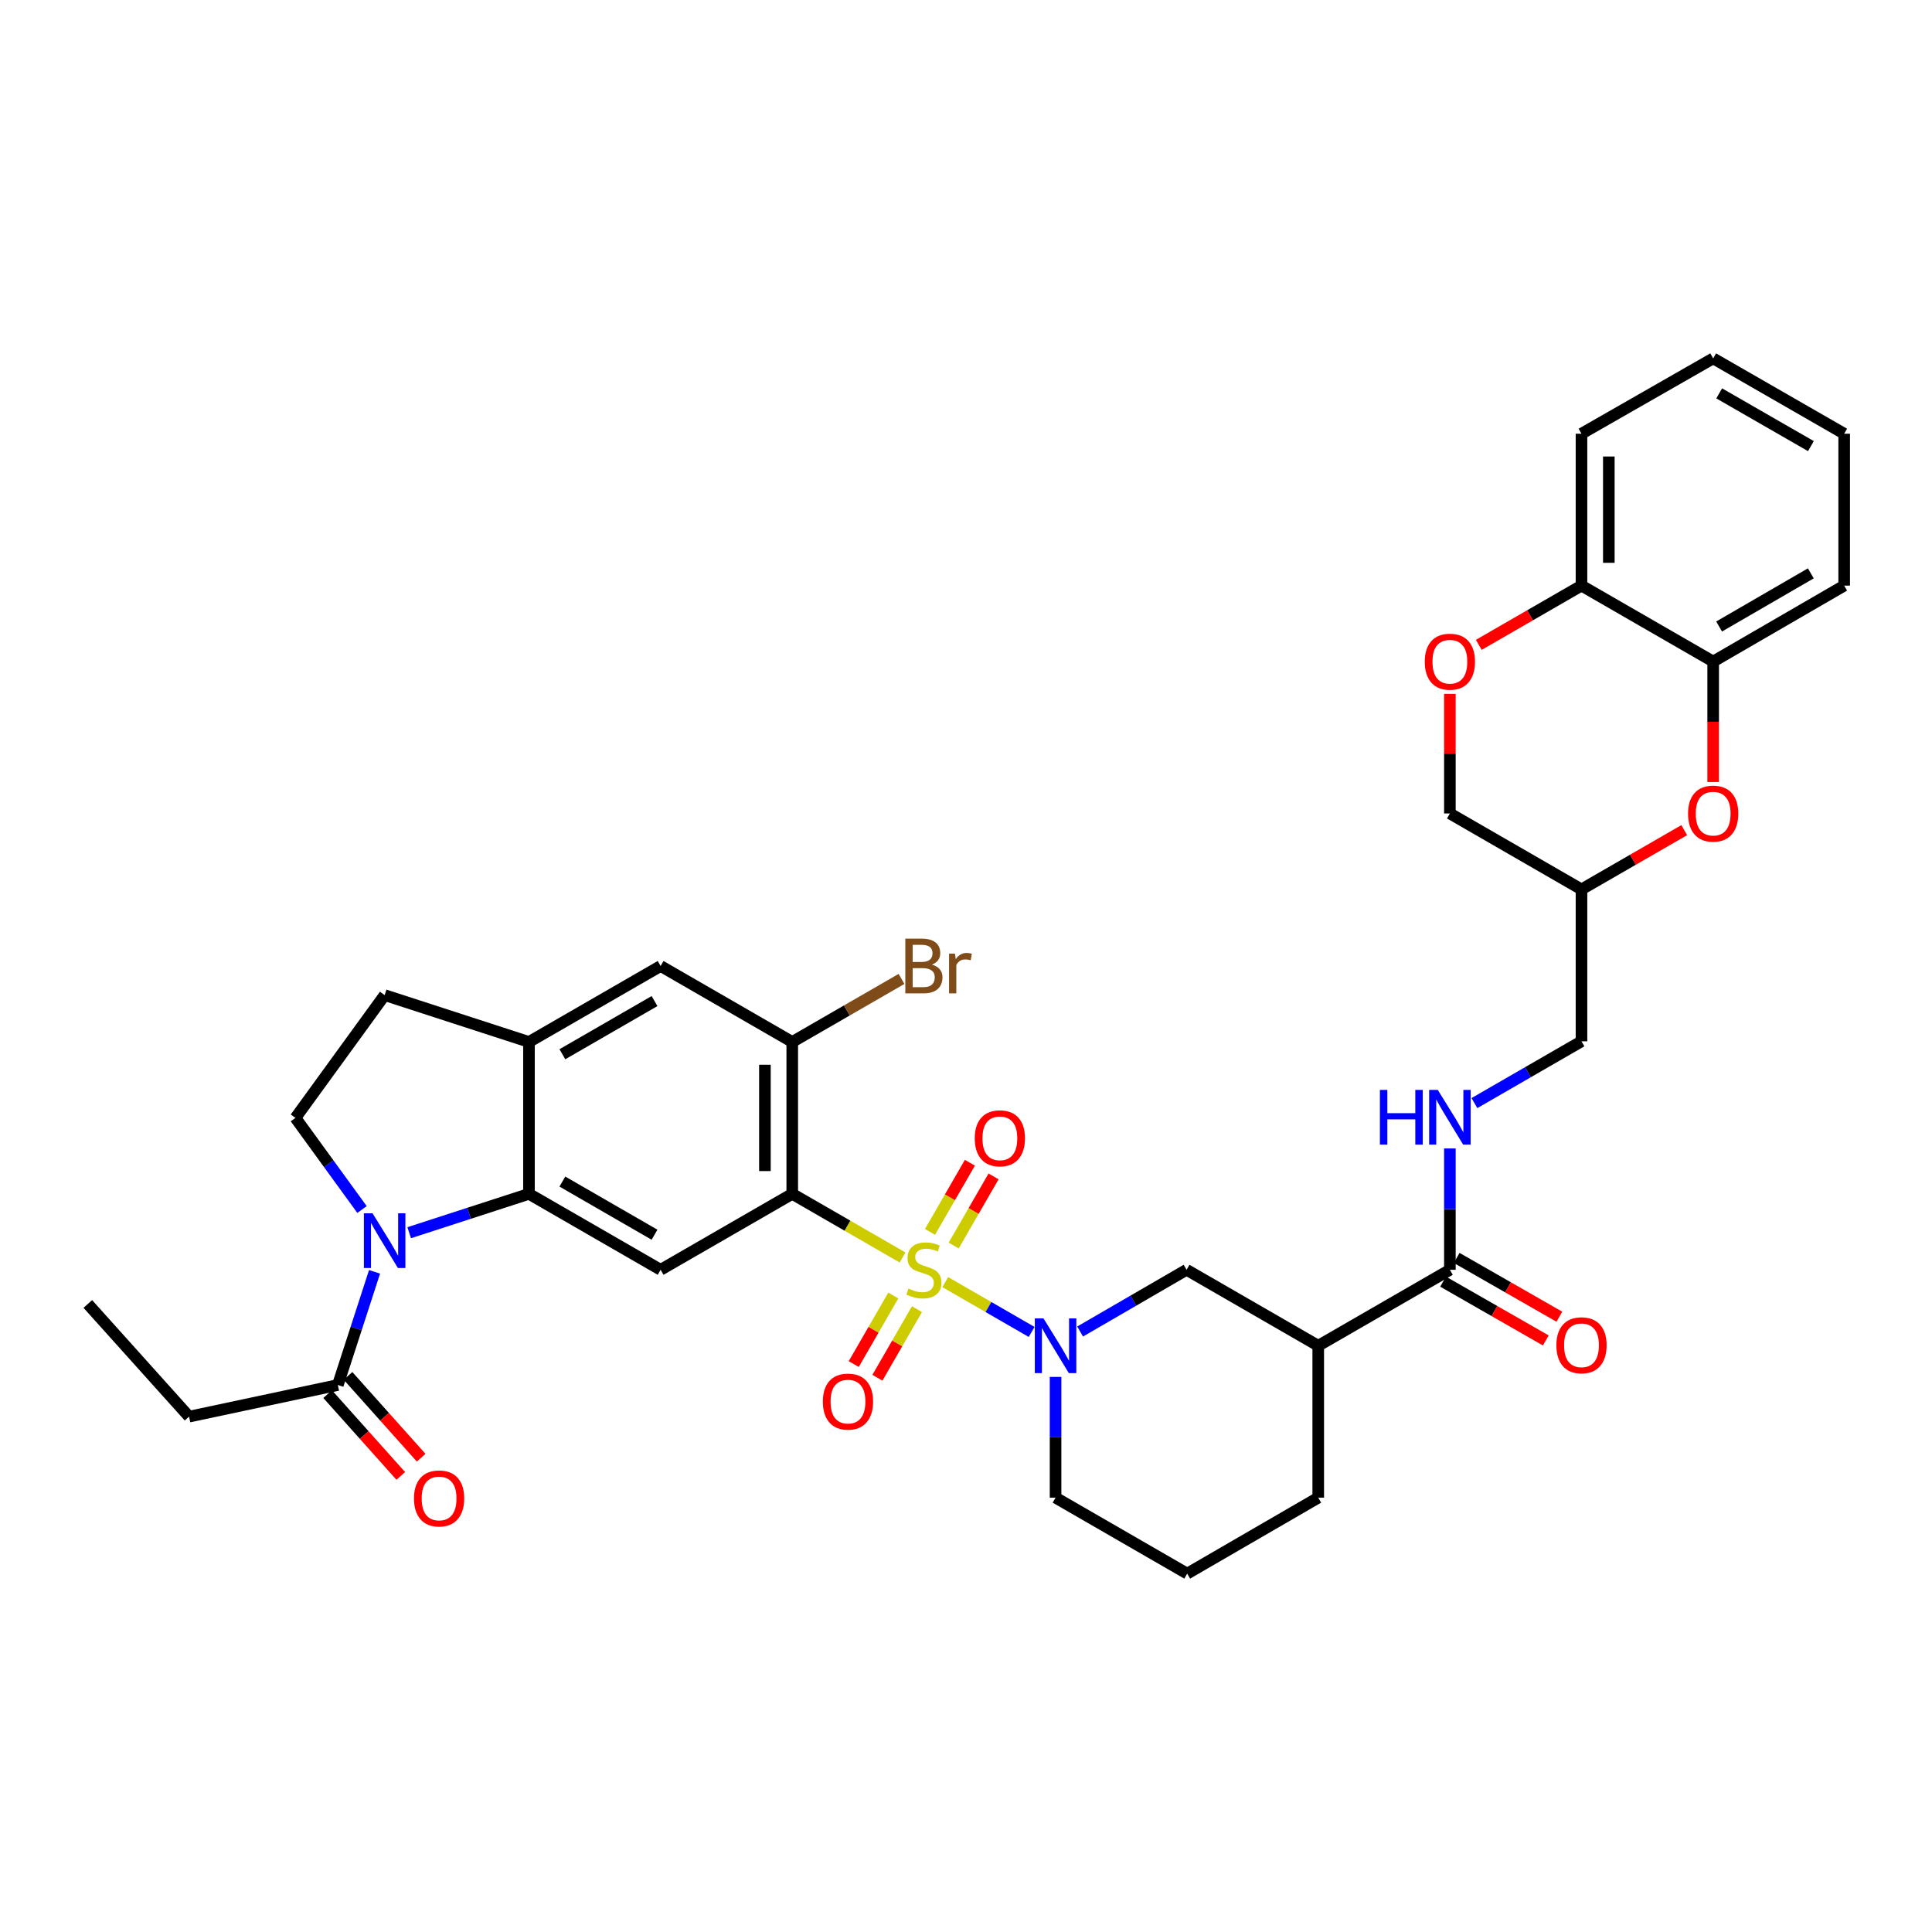 <?xml version='1.0' encoding='iso-8859-1'?>
<svg version='1.1' baseProfile='full'
              xmlns='http://www.w3.org/2000/svg'
                      xmlns:rdkit='http://www.rdkit.org/xml'
                      xmlns:xlink='http://www.w3.org/1999/xlink'
                  xml:space='preserve'
width='1000px' height='1000px' viewBox='0 0 1000 1000'>
<!-- END OF HEADER -->
<rect style='opacity:1.0;fill:#FFFFFF;stroke:none' width='1000' height='1000' x='0' y='0'> </rect>
<path class='bond-0' d='M 467.164,650.869 L 438.617,634.403' style='fill:none;fill-rule:evenodd;stroke:#CCCC00;stroke-width:6px;stroke-linecap:butt;stroke-linejoin:miter;stroke-opacity:1' />
<path class='bond-0' d='M 438.617,634.403 L 410.069,617.938' style='fill:none;fill-rule:evenodd;stroke:#000000;stroke-width:6px;stroke-linecap:butt;stroke-linejoin:miter;stroke-opacity:1' />
<path class='bond-1' d='M 489.258,663.614 L 511.615,676.512' style='fill:none;fill-rule:evenodd;stroke:#CCCC00;stroke-width:6px;stroke-linecap:butt;stroke-linejoin:miter;stroke-opacity:1' />
<path class='bond-1' d='M 511.615,676.512 L 533.973,689.411' style='fill:none;fill-rule:evenodd;stroke:#0000FF;stroke-width:6px;stroke-linecap:butt;stroke-linejoin:miter;stroke-opacity:1' />
<path class='bond-14' d='M 462.366,670.552 L 452.13,688.3' style='fill:none;fill-rule:evenodd;stroke:#CCCC00;stroke-width:6px;stroke-linecap:butt;stroke-linejoin:miter;stroke-opacity:1' />
<path class='bond-14' d='M 452.13,688.3 L 441.894,706.047' style='fill:none;fill-rule:evenodd;stroke:#FF0000;stroke-width:6px;stroke-linecap:butt;stroke-linejoin:miter;stroke-opacity:1' />
<path class='bond-14' d='M 474.622,677.621 L 464.386,695.369' style='fill:none;fill-rule:evenodd;stroke:#CCCC00;stroke-width:6px;stroke-linecap:butt;stroke-linejoin:miter;stroke-opacity:1' />
<path class='bond-14' d='M 464.386,695.369 L 454.15,713.116' style='fill:none;fill-rule:evenodd;stroke:#FF0000;stroke-width:6px;stroke-linecap:butt;stroke-linejoin:miter;stroke-opacity:1' />
<path class='bond-15' d='M 493.621,644.689 L 503.946,626.797' style='fill:none;fill-rule:evenodd;stroke:#CCCC00;stroke-width:6px;stroke-linecap:butt;stroke-linejoin:miter;stroke-opacity:1' />
<path class='bond-15' d='M 503.946,626.797 L 514.272,608.904' style='fill:none;fill-rule:evenodd;stroke:#FF0000;stroke-width:6px;stroke-linecap:butt;stroke-linejoin:miter;stroke-opacity:1' />
<path class='bond-15' d='M 481.367,637.618 L 491.692,619.725' style='fill:none;fill-rule:evenodd;stroke:#CCCC00;stroke-width:6px;stroke-linecap:butt;stroke-linejoin:miter;stroke-opacity:1' />
<path class='bond-15' d='M 491.692,619.725 L 502.017,601.832' style='fill:none;fill-rule:evenodd;stroke:#FF0000;stroke-width:6px;stroke-linecap:butt;stroke-linejoin:miter;stroke-opacity:1' />
<path class='bond-4' d='M 410.069,617.938 L 341.934,657.24' style='fill:none;fill-rule:evenodd;stroke:#000000;stroke-width:6px;stroke-linecap:butt;stroke-linejoin:miter;stroke-opacity:1' />
<path class='bond-5' d='M 410.069,617.938 L 410.069,539.318' style='fill:none;fill-rule:evenodd;stroke:#000000;stroke-width:6px;stroke-linecap:butt;stroke-linejoin:miter;stroke-opacity:1' />
<path class='bond-5' d='M 395.92,606.145 L 395.92,551.111' style='fill:none;fill-rule:evenodd;stroke:#000000;stroke-width:6px;stroke-linecap:butt;stroke-linejoin:miter;stroke-opacity:1' />
<path class='bond-10' d='M 559.06,689.194 L 586.613,673.217' style='fill:none;fill-rule:evenodd;stroke:#0000FF;stroke-width:6px;stroke-linecap:butt;stroke-linejoin:miter;stroke-opacity:1' />
<path class='bond-10' d='M 586.613,673.217 L 614.165,657.24' style='fill:none;fill-rule:evenodd;stroke:#000000;stroke-width:6px;stroke-linecap:butt;stroke-linejoin:miter;stroke-opacity:1' />
<path class='bond-27' d='M 546.361,712.684 L 546.361,743.935' style='fill:none;fill-rule:evenodd;stroke:#0000FF;stroke-width:6px;stroke-linecap:butt;stroke-linejoin:miter;stroke-opacity:1' />
<path class='bond-27' d='M 546.361,743.935 L 546.361,775.186' style='fill:none;fill-rule:evenodd;stroke:#000000;stroke-width:6px;stroke-linecap:butt;stroke-linejoin:miter;stroke-opacity:1' />
<path class='bond-2' d='M 211.798,638.05 L 242.795,627.994' style='fill:none;fill-rule:evenodd;stroke:#0000FF;stroke-width:6px;stroke-linecap:butt;stroke-linejoin:miter;stroke-opacity:1' />
<path class='bond-2' d='M 242.795,627.994 L 273.792,617.938' style='fill:none;fill-rule:evenodd;stroke:#000000;stroke-width:6px;stroke-linecap:butt;stroke-linejoin:miter;stroke-opacity:1' />
<path class='bond-9' d='M 193.864,658.295 L 184.363,687.586' style='fill:none;fill-rule:evenodd;stroke:#0000FF;stroke-width:6px;stroke-linecap:butt;stroke-linejoin:miter;stroke-opacity:1' />
<path class='bond-9' d='M 184.363,687.586 L 174.861,716.877' style='fill:none;fill-rule:evenodd;stroke:#000000;stroke-width:6px;stroke-linecap:butt;stroke-linejoin:miter;stroke-opacity:1' />
<path class='bond-12' d='M 187.378,626.048 L 170.146,602.334' style='fill:none;fill-rule:evenodd;stroke:#0000FF;stroke-width:6px;stroke-linecap:butt;stroke-linejoin:miter;stroke-opacity:1' />
<path class='bond-12' d='M 170.146,602.334 L 152.915,578.62' style='fill:none;fill-rule:evenodd;stroke:#000000;stroke-width:6px;stroke-linecap:butt;stroke-linejoin:miter;stroke-opacity:1' />
<path class='bond-3' d='M 273.792,617.938 L 341.934,657.24' style='fill:none;fill-rule:evenodd;stroke:#000000;stroke-width:6px;stroke-linecap:butt;stroke-linejoin:miter;stroke-opacity:1' />
<path class='bond-3' d='M 291.083,611.577 L 338.782,639.089' style='fill:none;fill-rule:evenodd;stroke:#000000;stroke-width:6px;stroke-linecap:butt;stroke-linejoin:miter;stroke-opacity:1' />
<path class='bond-36' d='M 273.792,617.938 L 273.792,539.318' style='fill:none;fill-rule:evenodd;stroke:#000000;stroke-width:6px;stroke-linecap:butt;stroke-linejoin:miter;stroke-opacity:1' />
<path class='bond-16' d='M 410.069,539.318 L 341.934,500' style='fill:none;fill-rule:evenodd;stroke:#000000;stroke-width:6px;stroke-linecap:butt;stroke-linejoin:miter;stroke-opacity:1' />
<path class='bond-25' d='M 410.069,539.318 L 438.346,523.002' style='fill:none;fill-rule:evenodd;stroke:#000000;stroke-width:6px;stroke-linecap:butt;stroke-linejoin:miter;stroke-opacity:1' />
<path class='bond-25' d='M 438.346,523.002 L 466.624,506.686' style='fill:none;fill-rule:evenodd;stroke:#7F4C19;stroke-width:6px;stroke-linecap:butt;stroke-linejoin:miter;stroke-opacity:1' />
<path class='bond-6' d='M 682.315,696.558 L 614.165,657.24' style='fill:none;fill-rule:evenodd;stroke:#000000;stroke-width:6px;stroke-linecap:butt;stroke-linejoin:miter;stroke-opacity:1' />
<path class='bond-8' d='M 682.315,696.558 L 750.457,657.24' style='fill:none;fill-rule:evenodd;stroke:#000000;stroke-width:6px;stroke-linecap:butt;stroke-linejoin:miter;stroke-opacity:1' />
<path class='bond-37' d='M 682.315,696.558 L 682.315,775.186' style='fill:none;fill-rule:evenodd;stroke:#000000;stroke-width:6px;stroke-linecap:butt;stroke-linejoin:miter;stroke-opacity:1' />
<path class='bond-7' d='M 273.792,539.318 L 341.934,500' style='fill:none;fill-rule:evenodd;stroke:#000000;stroke-width:6px;stroke-linecap:butt;stroke-linejoin:miter;stroke-opacity:1' />
<path class='bond-7' d='M 291.085,545.675 L 338.784,518.153' style='fill:none;fill-rule:evenodd;stroke:#000000;stroke-width:6px;stroke-linecap:butt;stroke-linejoin:miter;stroke-opacity:1' />
<path class='bond-20' d='M 273.792,539.318 L 199.095,515.068' style='fill:none;fill-rule:evenodd;stroke:#000000;stroke-width:6px;stroke-linecap:butt;stroke-linejoin:miter;stroke-opacity:1' />
<path class='bond-18' d='M 750.457,657.24 L 750.457,625.836' style='fill:none;fill-rule:evenodd;stroke:#000000;stroke-width:6px;stroke-linecap:butt;stroke-linejoin:miter;stroke-opacity:1' />
<path class='bond-18' d='M 750.457,625.836 L 750.457,594.431' style='fill:none;fill-rule:evenodd;stroke:#0000FF;stroke-width:6px;stroke-linecap:butt;stroke-linejoin:miter;stroke-opacity:1' />
<path class='bond-22' d='M 746.942,663.38 L 773.521,678.595' style='fill:none;fill-rule:evenodd;stroke:#000000;stroke-width:6px;stroke-linecap:butt;stroke-linejoin:miter;stroke-opacity:1' />
<path class='bond-22' d='M 773.521,678.595 L 800.099,693.81' style='fill:none;fill-rule:evenodd;stroke:#FF0000;stroke-width:6px;stroke-linecap:butt;stroke-linejoin:miter;stroke-opacity:1' />
<path class='bond-22' d='M 753.972,651.101 L 780.55,666.316' style='fill:none;fill-rule:evenodd;stroke:#000000;stroke-width:6px;stroke-linecap:butt;stroke-linejoin:miter;stroke-opacity:1' />
<path class='bond-22' d='M 780.55,666.316 L 807.128,681.531' style='fill:none;fill-rule:evenodd;stroke:#FF0000;stroke-width:6px;stroke-linecap:butt;stroke-linejoin:miter;stroke-opacity:1' />
<path class='bond-23' d='M 169.587,721.592 L 188.514,742.765' style='fill:none;fill-rule:evenodd;stroke:#000000;stroke-width:6px;stroke-linecap:butt;stroke-linejoin:miter;stroke-opacity:1' />
<path class='bond-23' d='M 188.514,742.765 L 207.441,763.937' style='fill:none;fill-rule:evenodd;stroke:#FF0000;stroke-width:6px;stroke-linecap:butt;stroke-linejoin:miter;stroke-opacity:1' />
<path class='bond-23' d='M 180.135,712.162 L 199.062,733.335' style='fill:none;fill-rule:evenodd;stroke:#000000;stroke-width:6px;stroke-linecap:butt;stroke-linejoin:miter;stroke-opacity:1' />
<path class='bond-23' d='M 199.062,733.335 L 217.989,754.507' style='fill:none;fill-rule:evenodd;stroke:#FF0000;stroke-width:6px;stroke-linecap:butt;stroke-linejoin:miter;stroke-opacity:1' />
<path class='bond-29' d='M 174.861,716.877 L 97.86,733.251' style='fill:none;fill-rule:evenodd;stroke:#000000;stroke-width:6px;stroke-linecap:butt;stroke-linejoin:miter;stroke-opacity:1' />
<path class='bond-11' d='M 871.767,429.68 L 845.171,445.016' style='fill:none;fill-rule:evenodd;stroke:#FF0000;stroke-width:6px;stroke-linecap:butt;stroke-linejoin:miter;stroke-opacity:1' />
<path class='bond-11' d='M 845.171,445.016 L 818.576,460.352' style='fill:none;fill-rule:evenodd;stroke:#000000;stroke-width:6px;stroke-linecap:butt;stroke-linejoin:miter;stroke-opacity:1' />
<path class='bond-17' d='M 886.733,404.764 L 886.733,373.589' style='fill:none;fill-rule:evenodd;stroke:#FF0000;stroke-width:6px;stroke-linecap:butt;stroke-linejoin:miter;stroke-opacity:1' />
<path class='bond-17' d='M 886.733,373.589 L 886.733,342.414' style='fill:none;fill-rule:evenodd;stroke:#000000;stroke-width:6px;stroke-linecap:butt;stroke-linejoin:miter;stroke-opacity:1' />
<path class='bond-38' d='M 152.915,578.62 L 199.095,515.068' style='fill:none;fill-rule:evenodd;stroke:#000000;stroke-width:6px;stroke-linecap:butt;stroke-linejoin:miter;stroke-opacity:1' />
<path class='bond-13' d='M 750.457,359.14 L 750.457,390.095' style='fill:none;fill-rule:evenodd;stroke:#FF0000;stroke-width:6px;stroke-linecap:butt;stroke-linejoin:miter;stroke-opacity:1' />
<path class='bond-13' d='M 750.457,390.095 L 750.457,421.05' style='fill:none;fill-rule:evenodd;stroke:#000000;stroke-width:6px;stroke-linecap:butt;stroke-linejoin:miter;stroke-opacity:1' />
<path class='bond-19' d='M 765.423,333.779 L 791.999,318.445' style='fill:none;fill-rule:evenodd;stroke:#FF0000;stroke-width:6px;stroke-linecap:butt;stroke-linejoin:miter;stroke-opacity:1' />
<path class='bond-19' d='M 791.999,318.445 L 818.576,303.112' style='fill:none;fill-rule:evenodd;stroke:#000000;stroke-width:6px;stroke-linecap:butt;stroke-linejoin:miter;stroke-opacity:1' />
<path class='bond-31' d='M 886.733,342.414 L 954.545,303.112' style='fill:none;fill-rule:evenodd;stroke:#000000;stroke-width:6px;stroke-linecap:butt;stroke-linejoin:miter;stroke-opacity:1' />
<path class='bond-31' d='M 889.81,324.277 L 937.279,296.766' style='fill:none;fill-rule:evenodd;stroke:#000000;stroke-width:6px;stroke-linecap:butt;stroke-linejoin:miter;stroke-opacity:1' />
<path class='bond-39' d='M 886.733,342.414 L 818.576,303.112' style='fill:none;fill-rule:evenodd;stroke:#000000;stroke-width:6px;stroke-linecap:butt;stroke-linejoin:miter;stroke-opacity:1' />
<path class='bond-26' d='M 763.163,570.964 L 790.869,554.972' style='fill:none;fill-rule:evenodd;stroke:#0000FF;stroke-width:6px;stroke-linecap:butt;stroke-linejoin:miter;stroke-opacity:1' />
<path class='bond-26' d='M 790.869,554.972 L 818.576,538.98' style='fill:none;fill-rule:evenodd;stroke:#000000;stroke-width:6px;stroke-linecap:butt;stroke-linejoin:miter;stroke-opacity:1' />
<path class='bond-32' d='M 818.576,303.112 L 818.576,224.492' style='fill:none;fill-rule:evenodd;stroke:#000000;stroke-width:6px;stroke-linecap:butt;stroke-linejoin:miter;stroke-opacity:1' />
<path class='bond-32' d='M 832.724,291.319 L 832.724,236.285' style='fill:none;fill-rule:evenodd;stroke:#000000;stroke-width:6px;stroke-linecap:butt;stroke-linejoin:miter;stroke-opacity:1' />
<path class='bond-21' d='M 818.576,460.352 L 818.576,538.98' style='fill:none;fill-rule:evenodd;stroke:#000000;stroke-width:6px;stroke-linecap:butt;stroke-linejoin:miter;stroke-opacity:1' />
<path class='bond-24' d='M 818.576,460.352 L 750.457,421.05' style='fill:none;fill-rule:evenodd;stroke:#000000;stroke-width:6px;stroke-linecap:butt;stroke-linejoin:miter;stroke-opacity:1' />
<path class='bond-30' d='M 546.361,775.186 L 614.487,814.504' style='fill:none;fill-rule:evenodd;stroke:#000000;stroke-width:6px;stroke-linecap:butt;stroke-linejoin:miter;stroke-opacity:1' />
<path class='bond-28' d='M 682.315,775.186 L 614.487,814.504' style='fill:none;fill-rule:evenodd;stroke:#000000;stroke-width:6px;stroke-linecap:butt;stroke-linejoin:miter;stroke-opacity:1' />
<path class='bond-33' d='M 97.86,733.251 L 45.455,674.926' style='fill:none;fill-rule:evenodd;stroke:#000000;stroke-width:6px;stroke-linecap:butt;stroke-linejoin:miter;stroke-opacity:1' />
<path class='bond-34' d='M 954.545,303.112 L 954.545,224.492' style='fill:none;fill-rule:evenodd;stroke:#000000;stroke-width:6px;stroke-linecap:butt;stroke-linejoin:miter;stroke-opacity:1' />
<path class='bond-35' d='M 818.576,224.492 L 886.733,185.496' style='fill:none;fill-rule:evenodd;stroke:#000000;stroke-width:6px;stroke-linecap:butt;stroke-linejoin:miter;stroke-opacity:1' />
<path class='bond-40' d='M 954.545,224.492 L 886.733,185.496' style='fill:none;fill-rule:evenodd;stroke:#000000;stroke-width:6px;stroke-linecap:butt;stroke-linejoin:miter;stroke-opacity:1' />
<path class='bond-40' d='M 937.32,230.908 L 889.852,203.611' style='fill:none;fill-rule:evenodd;stroke:#000000;stroke-width:6px;stroke-linecap:butt;stroke-linejoin:miter;stroke-opacity:1' />
<path  class='atom-0' d='M 470.211 666.96
Q 470.531 667.08, 471.851 667.64
Q 473.171 668.2, 474.611 668.56
Q 476.091 668.88, 477.531 668.88
Q 480.211 668.88, 481.771 667.6
Q 483.331 666.28, 483.331 664
Q 483.331 662.44, 482.531 661.48
Q 481.771 660.52, 480.571 660
Q 479.371 659.48, 477.371 658.88
Q 474.851 658.12, 473.331 657.4
Q 471.851 656.68, 470.771 655.16
Q 469.731 653.64, 469.731 651.08
Q 469.731 647.52, 472.131 645.32
Q 474.571 643.12, 479.371 643.12
Q 482.651 643.12, 486.371 644.68
L 485.451 647.76
Q 482.051 646.36, 479.491 646.36
Q 476.731 646.36, 475.211 647.52
Q 473.691 648.64, 473.731 650.6
Q 473.731 652.12, 474.491 653.04
Q 475.291 653.96, 476.411 654.48
Q 477.571 655, 479.491 655.6
Q 482.051 656.4, 483.571 657.2
Q 485.091 658, 486.171 659.64
Q 487.291 661.24, 487.291 664
Q 487.291 667.92, 484.651 670.04
Q 482.051 672.12, 477.691 672.12
Q 475.171 672.12, 473.251 671.56
Q 471.371 671.04, 469.131 670.12
L 470.211 666.96
' fill='#CCCC00'/>
<path  class='atom-2' d='M 540.101 682.398
L 549.381 697.398
Q 550.301 698.878, 551.781 701.558
Q 553.261 704.238, 553.341 704.398
L 553.341 682.398
L 557.101 682.398
L 557.101 710.718
L 553.221 710.718
L 543.261 694.318
Q 542.101 692.398, 540.861 690.198
Q 539.661 687.998, 539.301 687.318
L 539.301 710.718
L 535.621 710.718
L 535.621 682.398
L 540.101 682.398
' fill='#0000FF'/>
<path  class='atom-3' d='M 192.835 628.012
L 202.115 643.012
Q 203.035 644.492, 204.515 647.172
Q 205.995 649.852, 206.075 650.012
L 206.075 628.012
L 209.835 628.012
L 209.835 656.332
L 205.955 656.332
L 195.995 639.932
Q 194.835 638.012, 193.595 635.812
Q 192.395 633.612, 192.035 632.932
L 192.035 656.332
L 188.355 656.332
L 188.355 628.012
L 192.835 628.012
' fill='#0000FF'/>
<path  class='atom-12' d='M 873.733 421.13
Q 873.733 414.33, 877.093 410.53
Q 880.453 406.73, 886.733 406.73
Q 893.013 406.73, 896.373 410.53
Q 899.733 414.33, 899.733 421.13
Q 899.733 428.01, 896.333 431.93
Q 892.933 435.81, 886.733 435.81
Q 880.493 435.81, 877.093 431.93
Q 873.733 428.05, 873.733 421.13
M 886.733 432.61
Q 891.053 432.61, 893.373 429.73
Q 895.733 426.81, 895.733 421.13
Q 895.733 415.57, 893.373 412.77
Q 891.053 409.93, 886.733 409.93
Q 882.413 409.93, 880.053 412.73
Q 877.733 415.53, 877.733 421.13
Q 877.733 426.85, 880.053 429.73
Q 882.413 432.61, 886.733 432.61
' fill='#FF0000'/>
<path  class='atom-14' d='M 737.457 342.494
Q 737.457 335.694, 740.817 331.894
Q 744.177 328.094, 750.457 328.094
Q 756.737 328.094, 760.097 331.894
Q 763.457 335.694, 763.457 342.494
Q 763.457 349.374, 760.057 353.294
Q 756.657 357.174, 750.457 357.174
Q 744.217 357.174, 740.817 353.294
Q 737.457 349.414, 737.457 342.494
M 750.457 353.974
Q 754.777 353.974, 757.097 351.094
Q 759.457 348.174, 759.457 342.494
Q 759.457 336.934, 757.097 334.134
Q 754.777 331.294, 750.457 331.294
Q 746.137 331.294, 743.777 334.094
Q 741.457 336.894, 741.457 342.494
Q 741.457 348.214, 743.777 351.094
Q 746.137 353.974, 750.457 353.974
' fill='#FF0000'/>
<path  class='atom-15' d='M 425.909 725.462
Q 425.909 718.662, 429.269 714.862
Q 432.629 711.062, 438.909 711.062
Q 445.189 711.062, 448.549 714.862
Q 451.909 718.662, 451.909 725.462
Q 451.909 732.342, 448.509 736.262
Q 445.109 740.142, 438.909 740.142
Q 432.669 740.142, 429.269 736.262
Q 425.909 732.382, 425.909 725.462
M 438.909 736.942
Q 443.229 736.942, 445.549 734.062
Q 447.909 731.142, 447.909 725.462
Q 447.909 719.902, 445.549 717.102
Q 443.229 714.262, 438.909 714.262
Q 434.589 714.262, 432.229 717.062
Q 429.909 719.862, 429.909 725.462
Q 429.909 731.182, 432.229 734.062
Q 434.589 736.942, 438.909 736.942
' fill='#FF0000'/>
<path  class='atom-16' d='M 504.529 589.186
Q 504.529 582.386, 507.889 578.586
Q 511.249 574.786, 517.529 574.786
Q 523.809 574.786, 527.169 578.586
Q 530.529 582.386, 530.529 589.186
Q 530.529 596.066, 527.129 599.986
Q 523.729 603.866, 517.529 603.866
Q 511.289 603.866, 507.889 599.986
Q 504.529 596.106, 504.529 589.186
M 517.529 600.666
Q 521.849 600.666, 524.169 597.786
Q 526.529 594.866, 526.529 589.186
Q 526.529 583.626, 524.169 580.826
Q 521.849 577.986, 517.529 577.986
Q 513.209 577.986, 510.849 580.786
Q 508.529 583.586, 508.529 589.186
Q 508.529 594.906, 510.849 597.786
Q 513.209 600.666, 517.529 600.666
' fill='#FF0000'/>
<path  class='atom-19' d='M 714.237 564.138
L 718.077 564.138
L 718.077 576.178
L 732.557 576.178
L 732.557 564.138
L 736.397 564.138
L 736.397 592.458
L 732.557 592.458
L 732.557 579.378
L 718.077 579.378
L 718.077 592.458
L 714.237 592.458
L 714.237 564.138
' fill='#0000FF'/>
<path  class='atom-19' d='M 744.197 564.138
L 753.477 579.138
Q 754.397 580.618, 755.877 583.298
Q 757.357 585.978, 757.437 586.138
L 757.437 564.138
L 761.197 564.138
L 761.197 592.458
L 757.317 592.458
L 747.357 576.058
Q 746.197 574.138, 744.957 571.938
Q 743.757 569.738, 743.397 569.058
L 743.397 592.458
L 739.717 592.458
L 739.717 564.138
L 744.197 564.138
' fill='#0000FF'/>
<path  class='atom-23' d='M 805.576 696.316
Q 805.576 689.516, 808.936 685.716
Q 812.296 681.916, 818.576 681.916
Q 824.856 681.916, 828.216 685.716
Q 831.576 689.516, 831.576 696.316
Q 831.576 703.196, 828.176 707.116
Q 824.776 710.996, 818.576 710.996
Q 812.336 710.996, 808.936 707.116
Q 805.576 703.236, 805.576 696.316
M 818.576 707.796
Q 822.896 707.796, 825.216 704.916
Q 827.576 701.996, 827.576 696.316
Q 827.576 690.756, 825.216 687.956
Q 822.896 685.116, 818.576 685.116
Q 814.256 685.116, 811.896 687.916
Q 809.576 690.716, 809.576 696.316
Q 809.576 702.036, 811.896 704.916
Q 814.256 707.796, 818.576 707.796
' fill='#FF0000'/>
<path  class='atom-24' d='M 214.274 775.588
Q 214.274 768.788, 217.634 764.988
Q 220.994 761.188, 227.274 761.188
Q 233.554 761.188, 236.914 764.988
Q 240.274 768.788, 240.274 775.588
Q 240.274 782.468, 236.874 786.388
Q 233.474 790.268, 227.274 790.268
Q 221.034 790.268, 217.634 786.388
Q 214.274 782.508, 214.274 775.588
M 227.274 787.068
Q 231.594 787.068, 233.914 784.188
Q 236.274 781.268, 236.274 775.588
Q 236.274 770.028, 233.914 767.228
Q 231.594 764.388, 227.274 764.388
Q 222.954 764.388, 220.594 767.188
Q 218.274 769.988, 218.274 775.588
Q 218.274 781.308, 220.594 784.188
Q 222.954 787.068, 227.274 787.068
' fill='#FF0000'/>
<path  class='atom-26' d='M 482.351 499.28
Q 485.071 500.04, 486.431 501.72
Q 487.831 503.36, 487.831 505.8
Q 487.831 509.72, 485.311 511.96
Q 482.831 514.16, 478.111 514.16
L 468.591 514.16
L 468.591 485.84
L 476.951 485.84
Q 481.791 485.84, 484.231 487.8
Q 486.671 489.76, 486.671 493.36
Q 486.671 497.64, 482.351 499.28
M 472.391 489.04
L 472.391 497.92
L 476.951 497.92
Q 479.751 497.92, 481.191 496.8
Q 482.671 495.64, 482.671 493.36
Q 482.671 489.04, 476.951 489.04
L 472.391 489.04
M 478.111 510.96
Q 480.871 510.96, 482.351 509.64
Q 483.831 508.32, 483.831 505.8
Q 483.831 503.48, 482.191 502.32
Q 480.591 501.12, 477.511 501.12
L 472.391 501.12
L 472.391 510.96
L 478.111 510.96
' fill='#7F4C19'/>
<path  class='atom-26' d='M 494.271 493.6
L 494.711 496.44
Q 496.871 493.24, 500.391 493.24
Q 501.511 493.24, 503.031 493.64
L 502.431 497
Q 500.711 496.6, 499.751 496.6
Q 498.071 496.6, 496.951 497.28
Q 495.871 497.92, 494.991 499.48
L 494.991 514.16
L 491.231 514.16
L 491.231 493.6
L 494.271 493.6
' fill='#7F4C19'/>
</svg>
